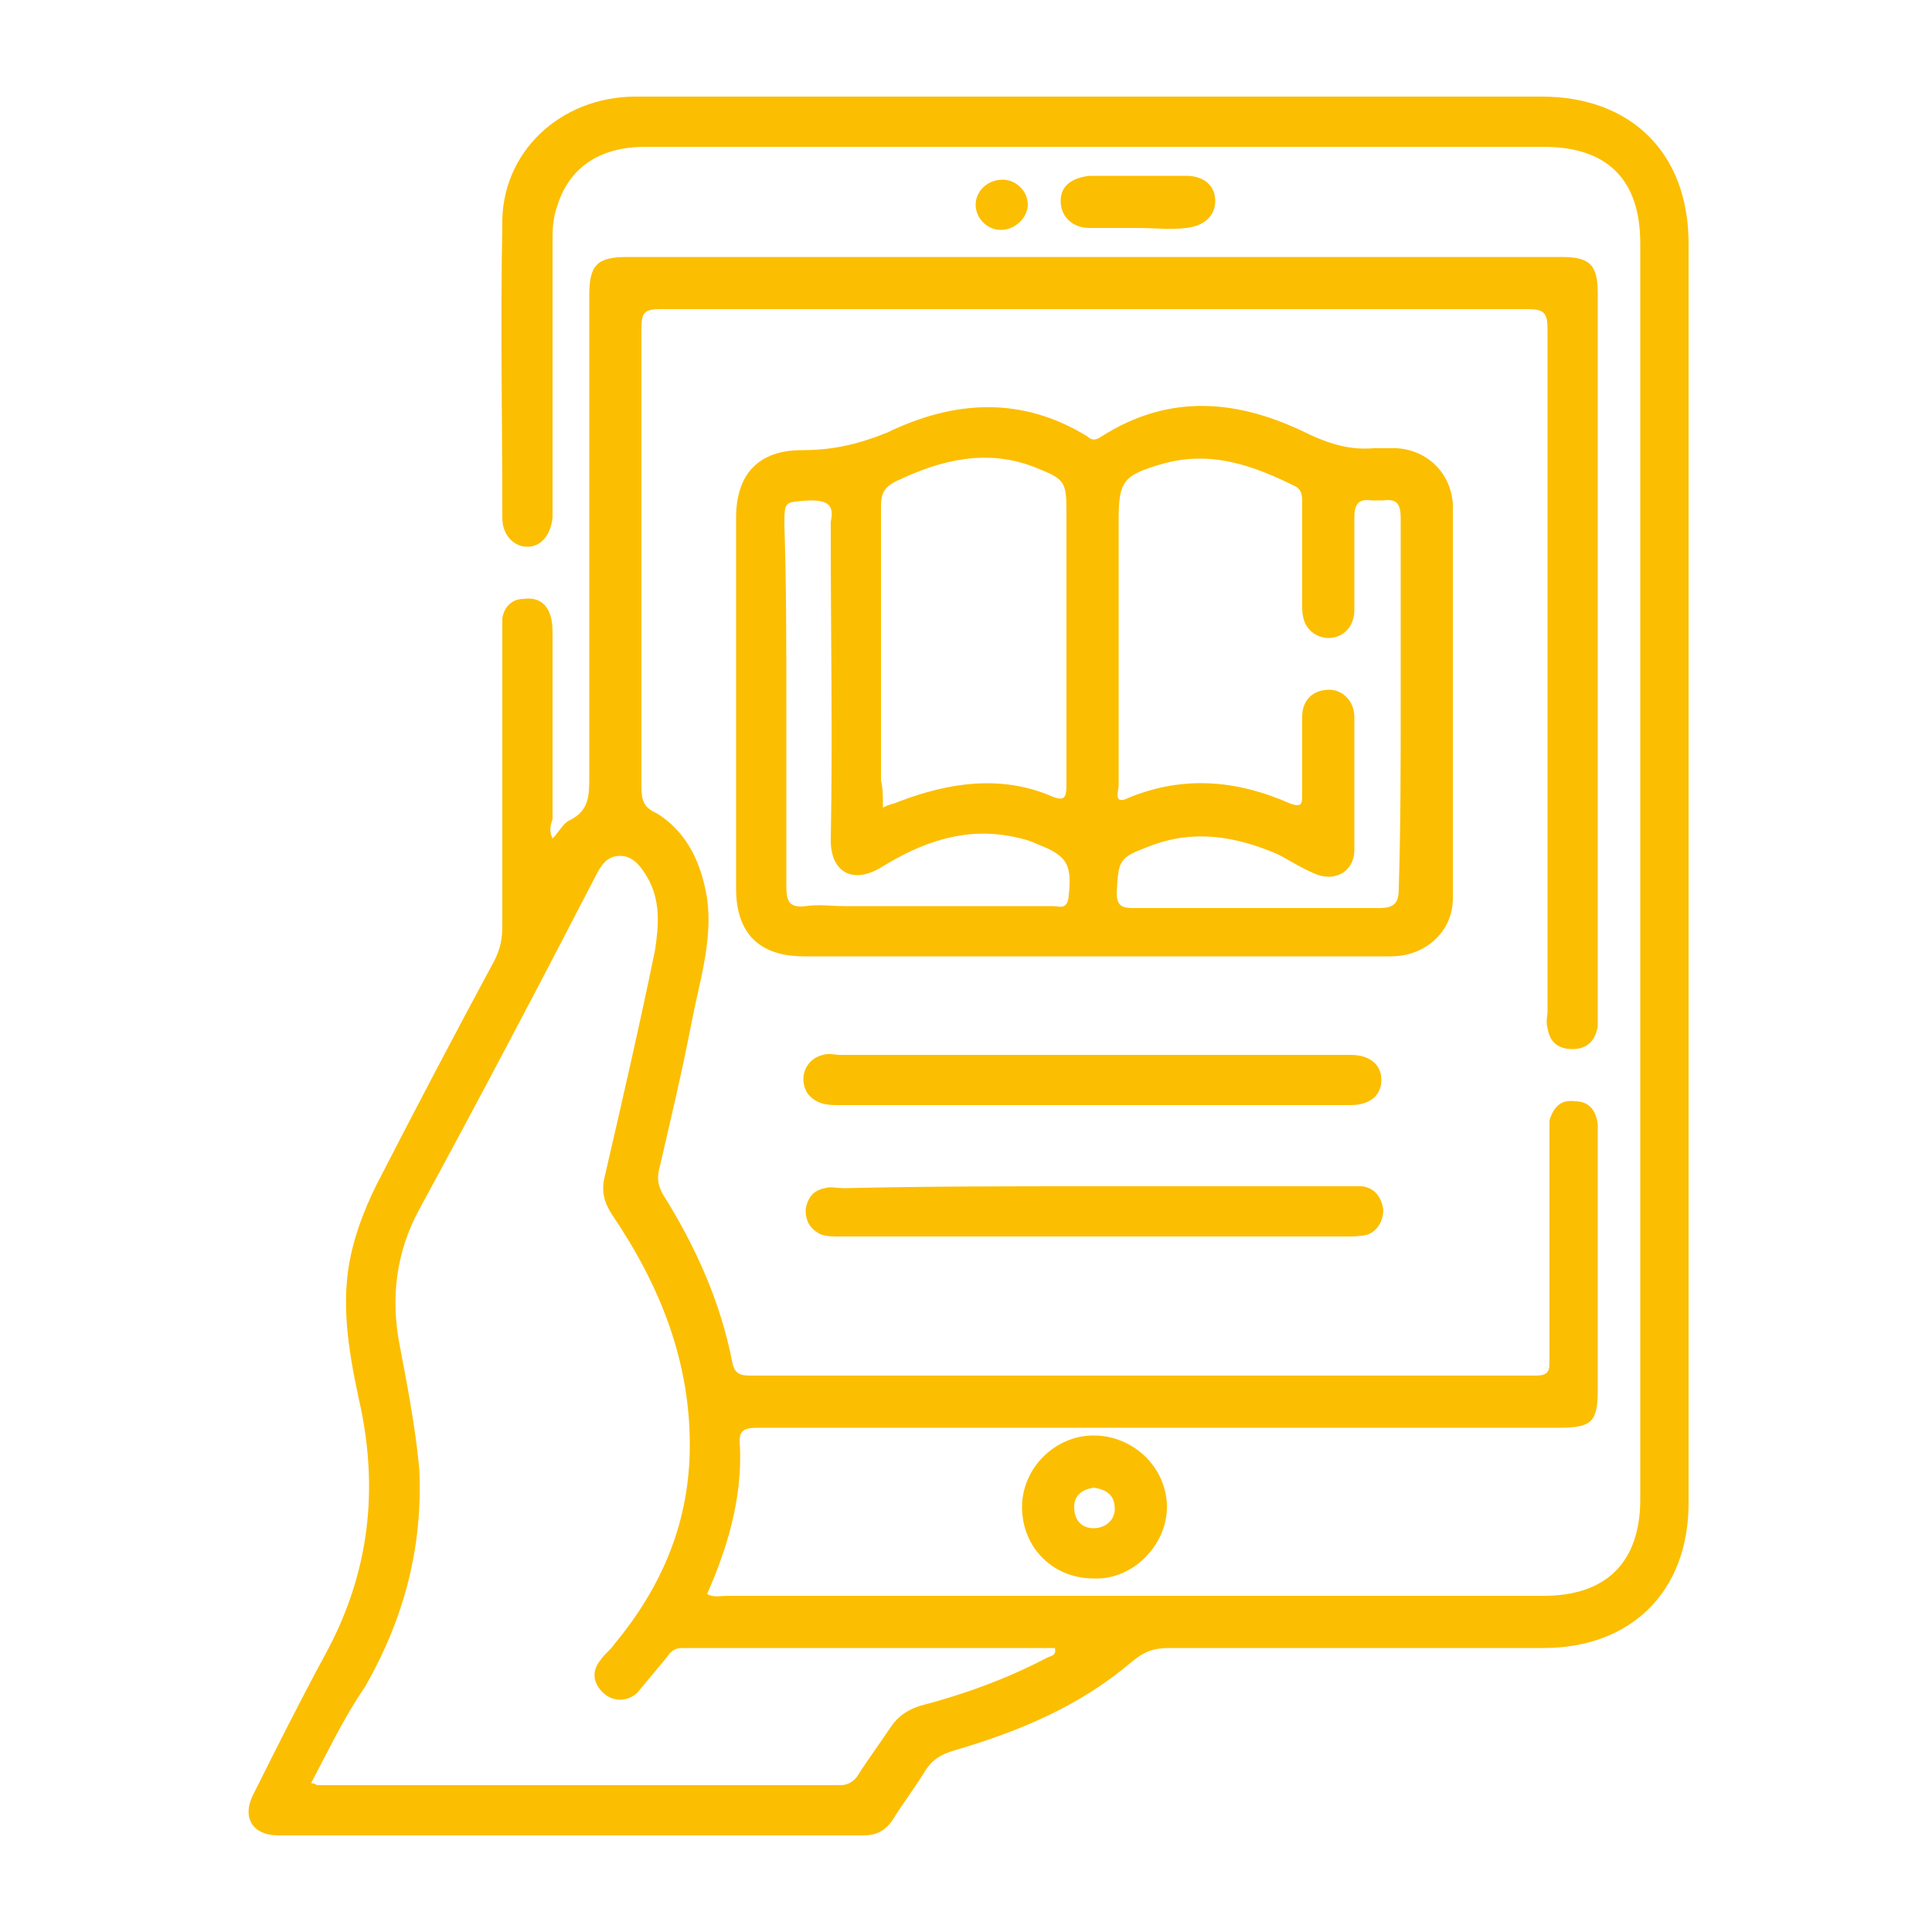 <?xml version="1.0" encoding="UTF-8"?>
<!-- Generator: Adobe Illustrator 27.7.0, SVG Export Plug-In . SVG Version: 6.00 Build 0)  -->
<svg xmlns="http://www.w3.org/2000/svg" xmlns:xlink="http://www.w3.org/1999/xlink" version="1.1" id="Warstwa_1" x="0px" y="0px" viewBox="0 0 100 100" style="enable-background:new 0 0 100 100;" xml:space="preserve">
<style type="text/css">
	.st0{fill:#FCBE00;}
	.st1{fill:#F2BF38;}
	.st2{fill:#FFFFFF;}
</style>
<g>
	<path class="st0" d="M28.6,43.4c0.3-0.3,0.5-0.7,0.8-0.9c1.1-0.5,1.1-1.3,1.1-2.3c0-8.3,0-16.6,0-24.9c0-1.6,0.4-2,2-2   c16.1,0,32.2,0,48.3,0c1.5,0,1.9,0.4,1.9,1.9c0,12.4,0,24.8,0,37.2c0,0.2,0,0.5,0,0.7c-0.1,0.7-0.5,1.2-1.3,1.2   c-0.8,0-1.2-0.4-1.3-1.1c-0.1-0.3,0-0.6,0-0.9c0-11.8,0-23.5,0-35.3c0-0.8-0.2-1-1-1c-15,0-29.9,0-44.9,0c-0.9,0-1,0.2-1,1.1   c0,7.9,0,15.8,0,23.6c0,0.7,0.1,1.1,0.8,1.4c1.6,1,2.3,2.6,2.6,4.4c0.3,2.2-0.4,4.3-0.8,6.4c-0.5,2.6-1.1,5.1-1.7,7.7   c-0.1,0.5,0,0.8,0.2,1.2c1.7,2.7,3,5.6,3.6,8.7c0.1,0.5,0.3,0.7,0.9,0.7c13.6,0,27.1,0,40.7,0c0.7,0,0.7-0.3,0.7-0.8   c0-3.8,0-7.7,0-11.5c0-0.3,0-0.6,0-0.9c0.2-0.7,0.6-1.1,1.3-1c0.7,0,1.1,0.4,1.2,1.2c0,0.3,0,0.5,0,0.8c0,4.3,0,8.6,0,12.9   c0,1.7-0.3,2-2,2c-7.6,0-15.2,0-22.8,0c-6.2,0-12.4,0-18.6,0c-0.8,0-1.1,0.1-1,1c0.1,2.4-0.5,4.7-1.4,6.9c-0.1,0.2-0.2,0.5-0.3,0.7   c0.3,0.2,0.7,0.1,1,0.1c14.1,0,28.2,0,42.3,0c3.2,0,5-1.7,5-5c0-21.7,0-43.4,0-65c0-3.3-1.7-5-5-5c-15.5,0-31,0-46.5,0   c-2.4,0-4,1.1-4.6,3.2c-0.2,0.6-0.2,1.2-0.2,1.7c0,4.5,0,9.1,0,13.6c0,0.2,0,0.5,0,0.7c-0.1,0.9-0.6,1.5-1.3,1.5   c-0.7,0-1.3-0.6-1.3-1.5c0-5-0.1-10.1,0-15.1C25.9,7.9,29,5,32.9,5c7.3,0,14.5,0,21.8,0C63,5,71.4,5,79.8,5c4.6,0,7.6,2.9,7.6,7.6   c0,21.7,0,43.5,0,65.2c0,4.6-3,7.5-7.5,7.5c-6.5,0-12.9,0-19.4,0c-0.8,0-1.3,0.2-1.9,0.7c-2.7,2.3-5.8,3.6-9.2,4.6   c-0.7,0.2-1.2,0.5-1.6,1.2c-0.5,0.8-1.1,1.6-1.6,2.4c-0.4,0.6-0.9,0.8-1.5,0.8c-10.1,0-20.2,0-30.3,0c-1.3,0-1.9-0.9-1.3-2.1   c1.2-2.4,2.4-4.8,3.7-7.2c2.2-4,2.8-8.2,1.9-12.7c-0.5-2.3-1-4.7-0.7-7.1c0.2-1.6,0.8-3.2,1.5-4.6c2-3.9,4-7.7,6.1-11.6   c0.3-0.6,0.4-1.1,0.4-1.8c0-5,0-9.9,0-14.9c0-0.3,0-0.6,0-1c0.1-0.6,0.5-1,1.1-1c0.7-0.1,1.2,0.2,1.4,0.9c0.1,0.3,0.1,0.7,0.1,1   c0,3.2,0,6.3,0,9.5C28.5,42.7,28.4,43,28.6,43.4z M16.1,92.3c0.2,0,0.3,0.1,0.3,0.1c9,0,18,0,27.1,0c0.4,0,0.7-0.2,0.9-0.5   c0.5-0.8,1.1-1.6,1.7-2.5c0.4-0.6,0.9-0.9,1.5-1.1c2.3-0.6,4.5-1.4,6.6-2.5c0.2-0.1,0.5-0.1,0.4-0.5c-6.5,0-12.9,0-19.3,0   c-0.4,0-0.6,0.2-0.8,0.5c-0.5,0.6-1,1.2-1.5,1.8c-0.5,0.5-1.3,0.5-1.8,0c-0.5-0.5-0.6-1.1-0.1-1.7c0.2-0.3,0.5-0.5,0.7-0.8   c2.4-2.9,3.8-6.1,3.9-9.9c0.1-4.6-1.5-8.6-4-12.3c-0.4-0.6-0.6-1.2-0.4-2c0.9-3.9,1.8-7.8,2.6-11.7c0.2-1.3,0.3-2.6-0.4-3.8   c-0.3-0.5-0.7-1.1-1.4-1.1c-0.7,0-1,0.5-1.3,1.1c-3,5.8-6,11.5-9.1,17.2c-1.2,2.2-1.5,4.6-1,7.1c0.4,2.1,0.8,4.2,1,6.3   c0.2,4.1-0.8,7.8-2.8,11.3C17.8,88.9,17,90.6,16.1,92.3z"></path>
	<path class="st0" d="M56.6,49.5c-5,0-10,0-15,0c-2.3,0-3.5-1.2-3.5-3.5c0-6.4,0-12.8,0-19.2c0-2.3,1.2-3.5,3.4-3.5   c1.6,0,2.9-0.3,4.4-0.9c3.5-1.7,7-1.9,10.4,0.2c0.2,0.2,0.4,0.2,0.7,0c3.6-2.3,7.2-1.9,10.8-0.1c1.1,0.5,2.1,0.8,3.3,0.7   c0.4,0,0.8,0,1.2,0c1.6,0.1,2.8,1.3,2.9,2.9c0,6.8,0,13.6,0,20.4c0,1.7-1.4,3-3.2,3C66.8,49.5,61.7,49.5,56.6,49.5z M72.5,36.4   c0-3.2,0-6.4,0-9.6c0-0.7-0.2-1-0.9-0.9c-0.2,0-0.4,0-0.6,0c-0.7-0.1-0.9,0.2-0.9,0.9c0,1.6,0,3.2,0,4.8c0,1.1-1,1.7-1.9,1.3   c-0.6-0.3-0.8-0.8-0.8-1.5c0-1.8,0-3.6,0-5.4c0-0.3,0-0.6-0.3-0.8c-2.2-1.1-4.4-1.9-6.9-1.2c-2.1,0.6-2.3,0.9-2.3,3   c0,4.6,0,9.1,0,13.7c0,0.2-0.3,1,0.5,0.6c2.9-1.2,5.7-0.9,8.4,0.3c0.6,0.2,0.6,0,0.6-0.5c0-1.3,0-2.7,0-4c0-0.9,0.6-1.4,1.4-1.4   c0.7,0,1.3,0.6,1.3,1.4c0,2.3,0,4.6,0,6.9c0,1.1-1,1.7-2.1,1.2c-0.7-0.3-1.3-0.7-1.9-1c-2.1-0.9-4.3-1.3-6.6-0.4   c-1.6,0.6-1.6,0.7-1.7,2.4c0,0.6,0.2,0.8,0.8,0.8c4.3,0,8.6,0,12.8,0c0.8,0,1-0.3,1-1C72.5,42.7,72.5,39.5,72.5,36.4z M45.7,41.8   c0.4-0.2,0.6-0.2,0.8-0.3c2.6-1,5.3-1.4,7.9-0.3c0.7,0.3,0.8,0.1,0.8-0.6c0-4.7,0-9.4,0-14.1c0-1.6-0.1-1.7-1.6-2.3   c-2.5-1-4.9-0.4-7.2,0.7c-0.6,0.3-0.8,0.6-0.8,1.3c0,4.7,0,9.5,0,14.2C45.7,40.8,45.7,41.2,45.7,41.8z M40.7,36.4   c0,3.2,0,6.3,0,9.5c0,0.8,0.2,1.1,1,1c0.7-0.1,1.3,0,2,0c3.6,0,7.2,0,10.8,0c0.3,0,0.7,0.2,0.8-0.4c0.2-1.7,0-2.2-1.6-2.8   c-0.4-0.2-0.8-0.3-1.3-0.4c-2.5-0.5-4.7,0.3-6.8,1.6c-1.5,0.9-2.6,0.2-2.6-1.4c0.1-5.2,0-10.5,0-15.7c0-0.3,0-0.5,0-0.8   c0.2-0.9-0.2-1.1-1.1-1.1c-1.3,0.1-1.3,0-1.3,1.3C40.7,30.2,40.7,33.3,40.7,36.4z"></path>
	<path class="st0" d="M56.6,57.2c-4.4,0-8.8,0-13.3,0c-0.6,0-1.1-0.1-1.5-0.6c-0.5-0.8-0.1-1.8,0.8-2c0.3-0.1,0.6,0,0.9,0   c8.7,0,17.4,0,26.1,0c0.1,0,0.2,0,0.3,0c1,0,1.6,0.5,1.6,1.3c0,0.8-0.6,1.3-1.6,1.3C65.5,57.2,61,57.2,56.6,57.2z"></path>
	<path class="st0" d="M56.6,61.4c4.3,0,8.6,0,12.9,0c0.3,0,0.6,0,1,0c0.7,0.1,1,0.6,1.1,1.2c0,0.6-0.3,1.1-0.8,1.3   C70.4,64,70,64,69.7,64c-8.7,0-17.5,0-26.2,0c-0.4,0-0.7,0-1-0.1c-0.6-0.3-0.8-0.7-0.8-1.3c0.1-0.6,0.4-1,1-1.1c0.3-0.1,0.6,0,1,0   C48,61.4,52.3,61.4,56.6,61.4z"></path>
	<path class="st0" d="M52.9,78c0-2,1.7-3.7,3.7-3.7c2.1,0,3.8,1.7,3.8,3.7c0,2-1.8,3.8-3.8,3.7C54.5,81.7,52.9,80.1,52.9,78z    M56.6,77c-0.6,0.1-1,0.4-1,1c0,0.7,0.4,1.1,1,1.1c0.6,0,1.1-0.4,1.1-1C57.7,77.4,57.3,77.1,56.6,77z"></path>
	<path class="st0" d="M58.9,11.8c-0.8,0-1.6,0-2.5,0c-0.9,0-1.5-0.6-1.5-1.4c0-0.8,0.6-1.2,1.5-1.3c1.7,0,3.3,0,5,0   c0.9,0,1.5,0.5,1.5,1.3c0,0.8-0.6,1.3-1.5,1.4C60.6,11.9,59.8,11.8,58.9,11.8z"></path>
	<path class="st0" d="M51.8,11.9c-0.7,0-1.3-0.6-1.3-1.3c0-0.7,0.6-1.3,1.4-1.3c0.7,0,1.3,0.6,1.3,1.3   C53.2,11.2,52.6,11.9,51.8,11.9z"></path>
</g>
</svg>
